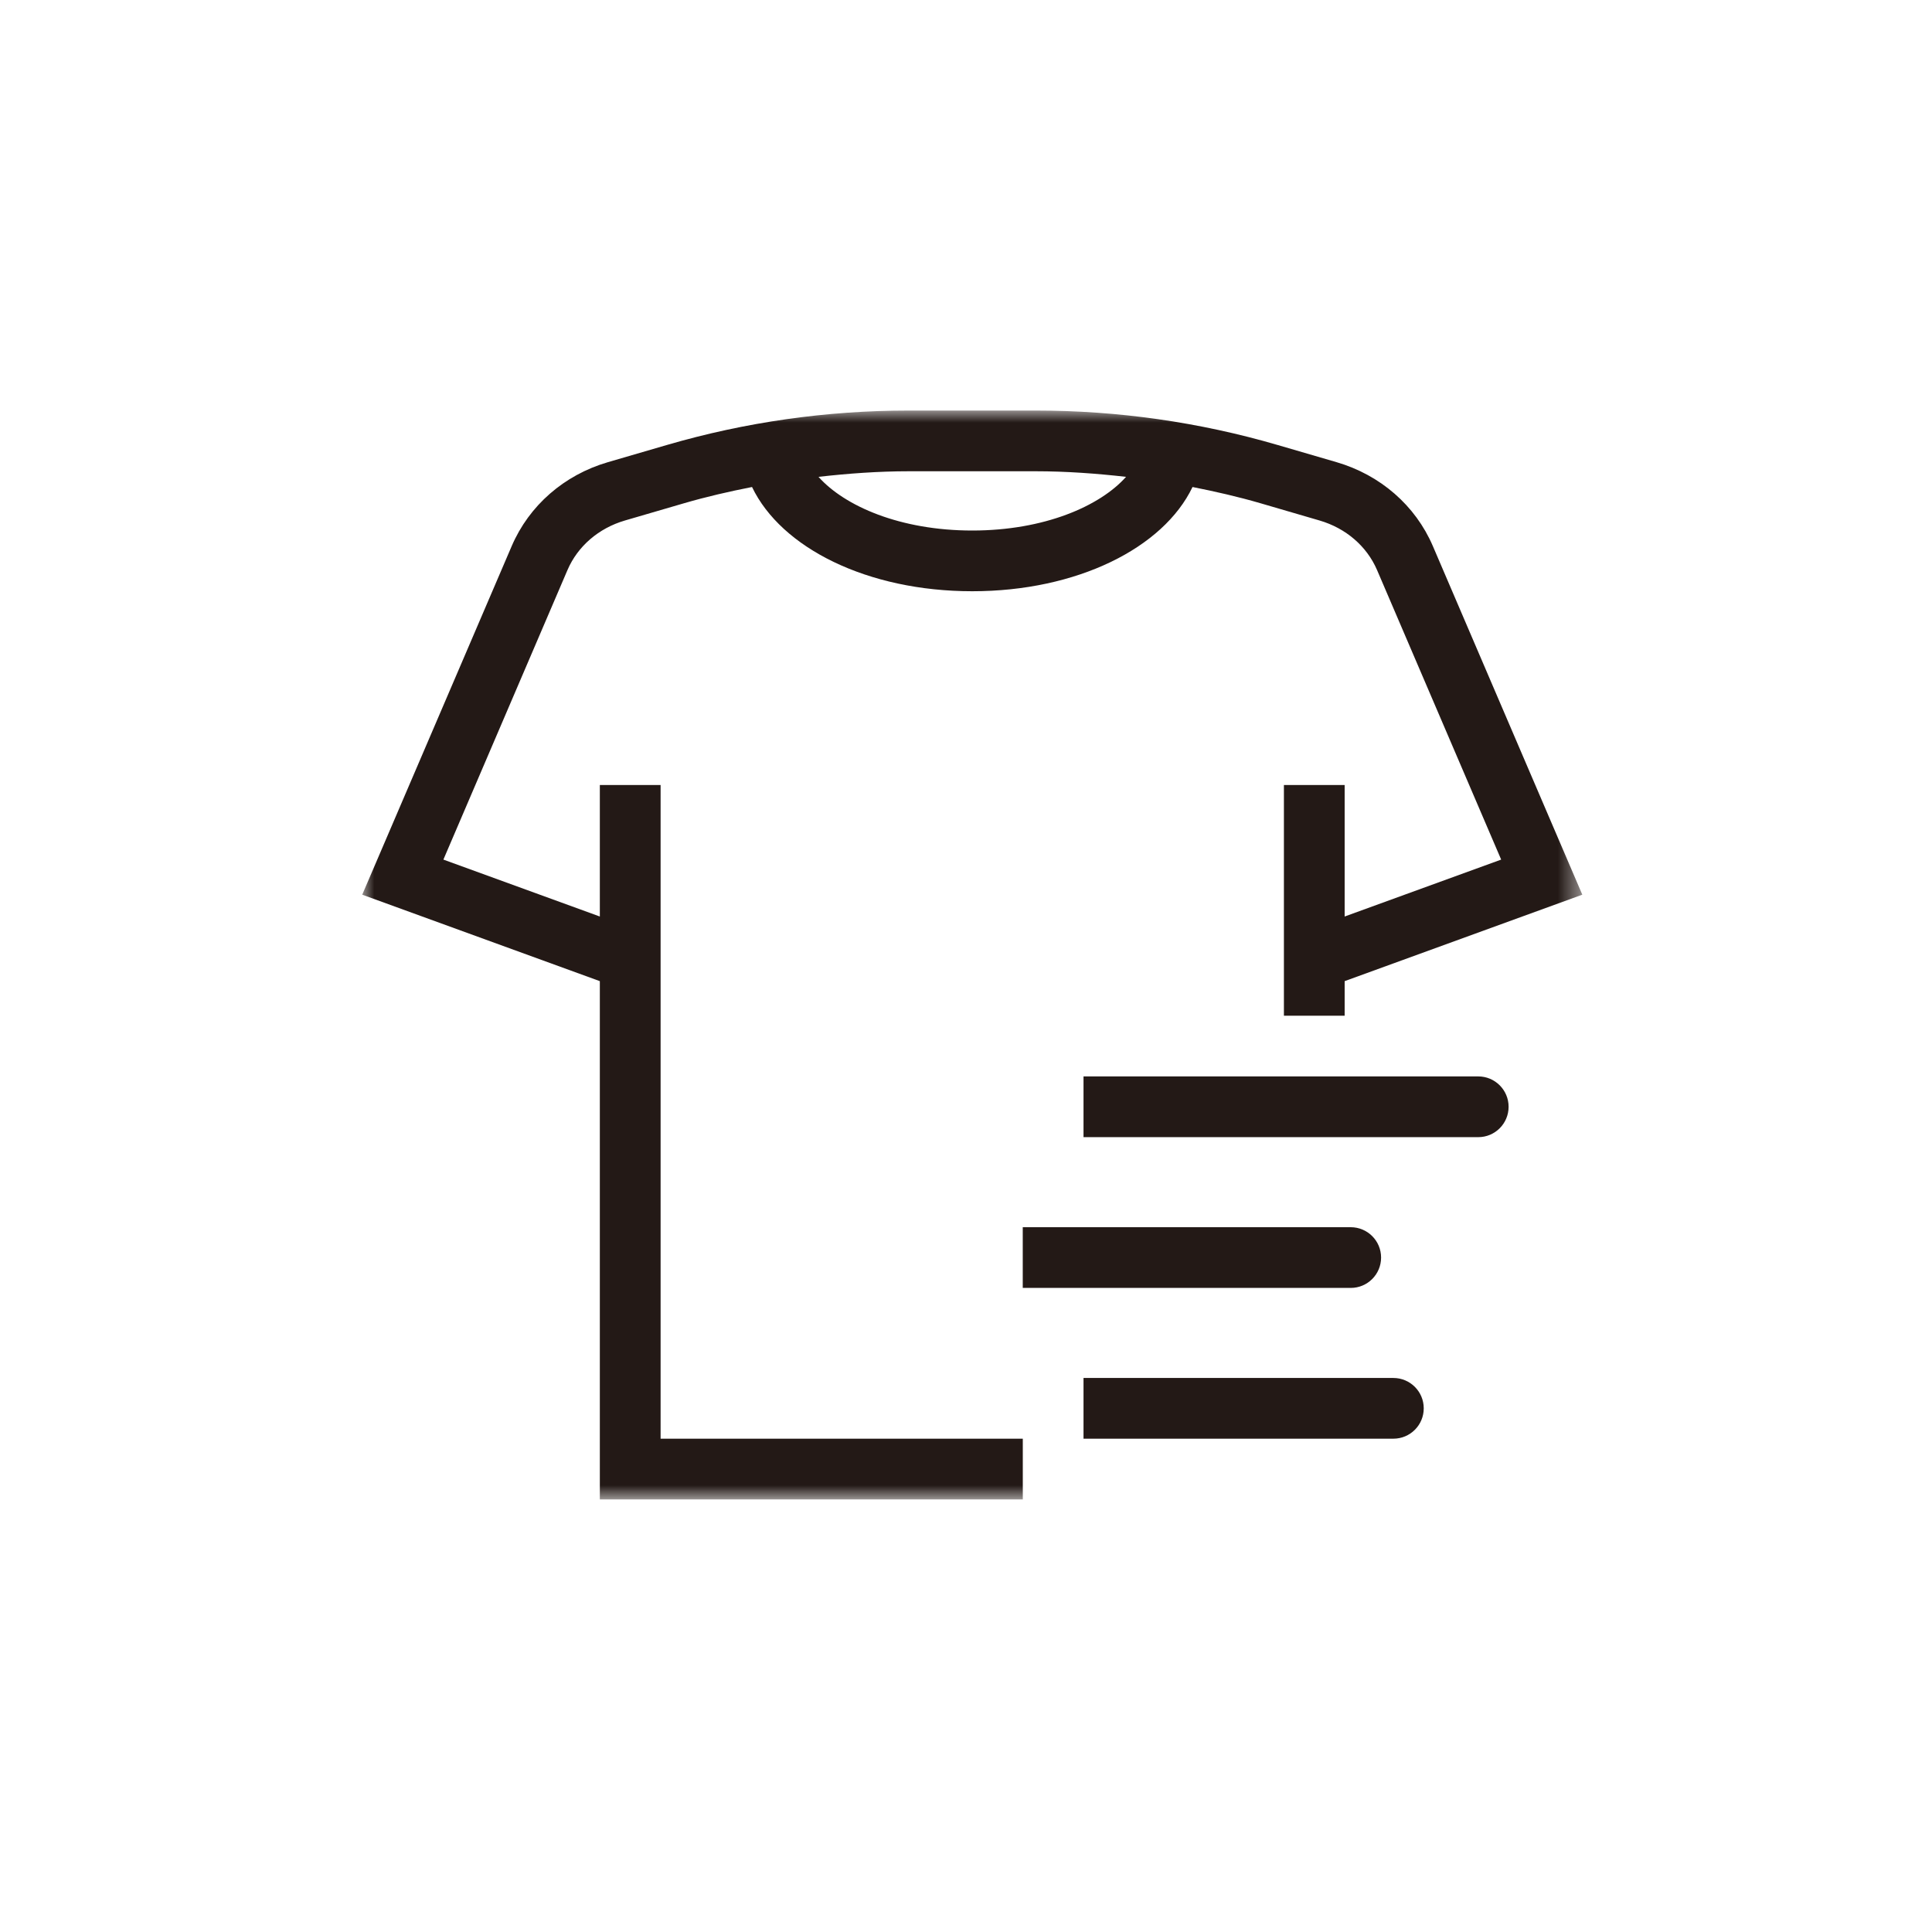 <?xml version="1.0" encoding="UTF-8"?>
<svg width="80px" height="80px" viewBox="0 0 80 80" version="1.1" xmlns="http://www.w3.org/2000/svg" xmlns:xlink="http://www.w3.org/1999/xlink">
    <title>icon_Quick</title>
    <defs>
        <polygon id="path-1" points="0 0 50.519 0 50.519 45.088 0 45.088"></polygon>
    </defs>
    <g id="洗衣机P606FLW" stroke="none" stroke-width="1" fill="none" fill-rule="evenodd">
        <g id="洗衣机P606FLW-展开" transform="translate(-1320, -972)">
            <g id="编组-52" transform="translate(360, 844)">
                <g id="icon_Quick" transform="translate(960, 128)">
                    <rect id="矩形" fill="#D8D8D8" opacity="0" x="0" y="0" width="80" height="80"></rect>
                    <g id="编组" transform="translate(15, 17)">
                        <g>
                            <mask id="mask-2" fill="white">
                                <use xlink:href="#path-1"></use>
                            </mask>
                            <g id="Clip-2"></g>
                            <path d="M22.625,2.514 L27.892,2.514 C29.145,2.514 30.39,2.605 31.627,2.745 C30.547,3.959 28.236,4.968 25.259,4.968 C22.282,4.968 19.974,3.959 18.892,2.745 C20.13,2.605 21.373,2.514 22.625,2.514 L22.625,2.514 Z M12.354,15.505 L9.838,15.505 L9.838,20.951 L3.36,18.594 L8.499,6.602 C8.922,5.618 9.789,4.871 10.876,4.553 L13.316,3.841 C14.245,3.569 15.19,3.353 16.14,3.166 C17.352,5.694 20.924,7.482 25.259,7.482 C29.595,7.482 33.169,5.694 34.38,3.166 C35.328,3.354 36.272,3.569 37.203,3.841 L39.641,4.553 C40.73,4.871 41.596,5.618 42.02,6.602 L47.16,18.594 L40.679,20.951 L40.679,15.505 L38.164,15.505 L38.164,25.058 L40.679,25.058 L40.679,23.627 L50.52,20.047 L44.331,5.611 C43.611,3.934 42.16,2.669 40.346,2.138 L37.907,1.427 C34.661,0.48 31.294,0 27.892,0 L22.625,0 C19.227,0 15.857,0.48 12.61,1.427 L10.171,2.138 C8.358,2.667 6.909,3.934 6.189,5.611 L-0.001,20.047 L9.838,23.627 L9.838,45.088 L27.352,45.088 L27.352,42.573 L12.354,42.573 L12.354,15.505 Z" id="Fill-1" fill="#231916" mask="url(#mask-2)"></path>
                        </g>
                        <path d="M46.212,27.572 L40.68,27.572 L38.166,27.572 L29.866,27.572 L29.866,30.087 L38.166,30.087 L40.68,30.087 L46.212,30.087 C46.905,30.087 47.468,29.524 47.468,28.829 C47.468,28.136 46.905,27.572 46.212,27.572" id="Fill-3" fill="#231916"></path>
                        <path d="M42.697,40.059 L40.68,40.059 L38.166,40.059 L29.866,40.059 L29.866,42.573 L38.166,42.573 L40.68,42.573 L42.697,42.573 C43.392,42.573 43.954,42.01 43.954,41.316 C43.954,40.622 43.392,40.059 42.697,40.059" id="Fill-5" fill="#231916"></path>
                        <path d="M40.679,36.33 L40.931,36.33 C41.626,36.33 42.188,35.767 42.188,35.073 C42.188,34.379 41.626,33.816 40.931,33.816 L40.679,33.816 L38.165,33.816 L27.35,33.816 L27.35,36.33 L38.165,36.33 L40.679,36.33 Z" id="Fill-7" fill="#231916"></path>
                    </g>
                </g>
            </g>
        </g>
    </g>
</svg>
